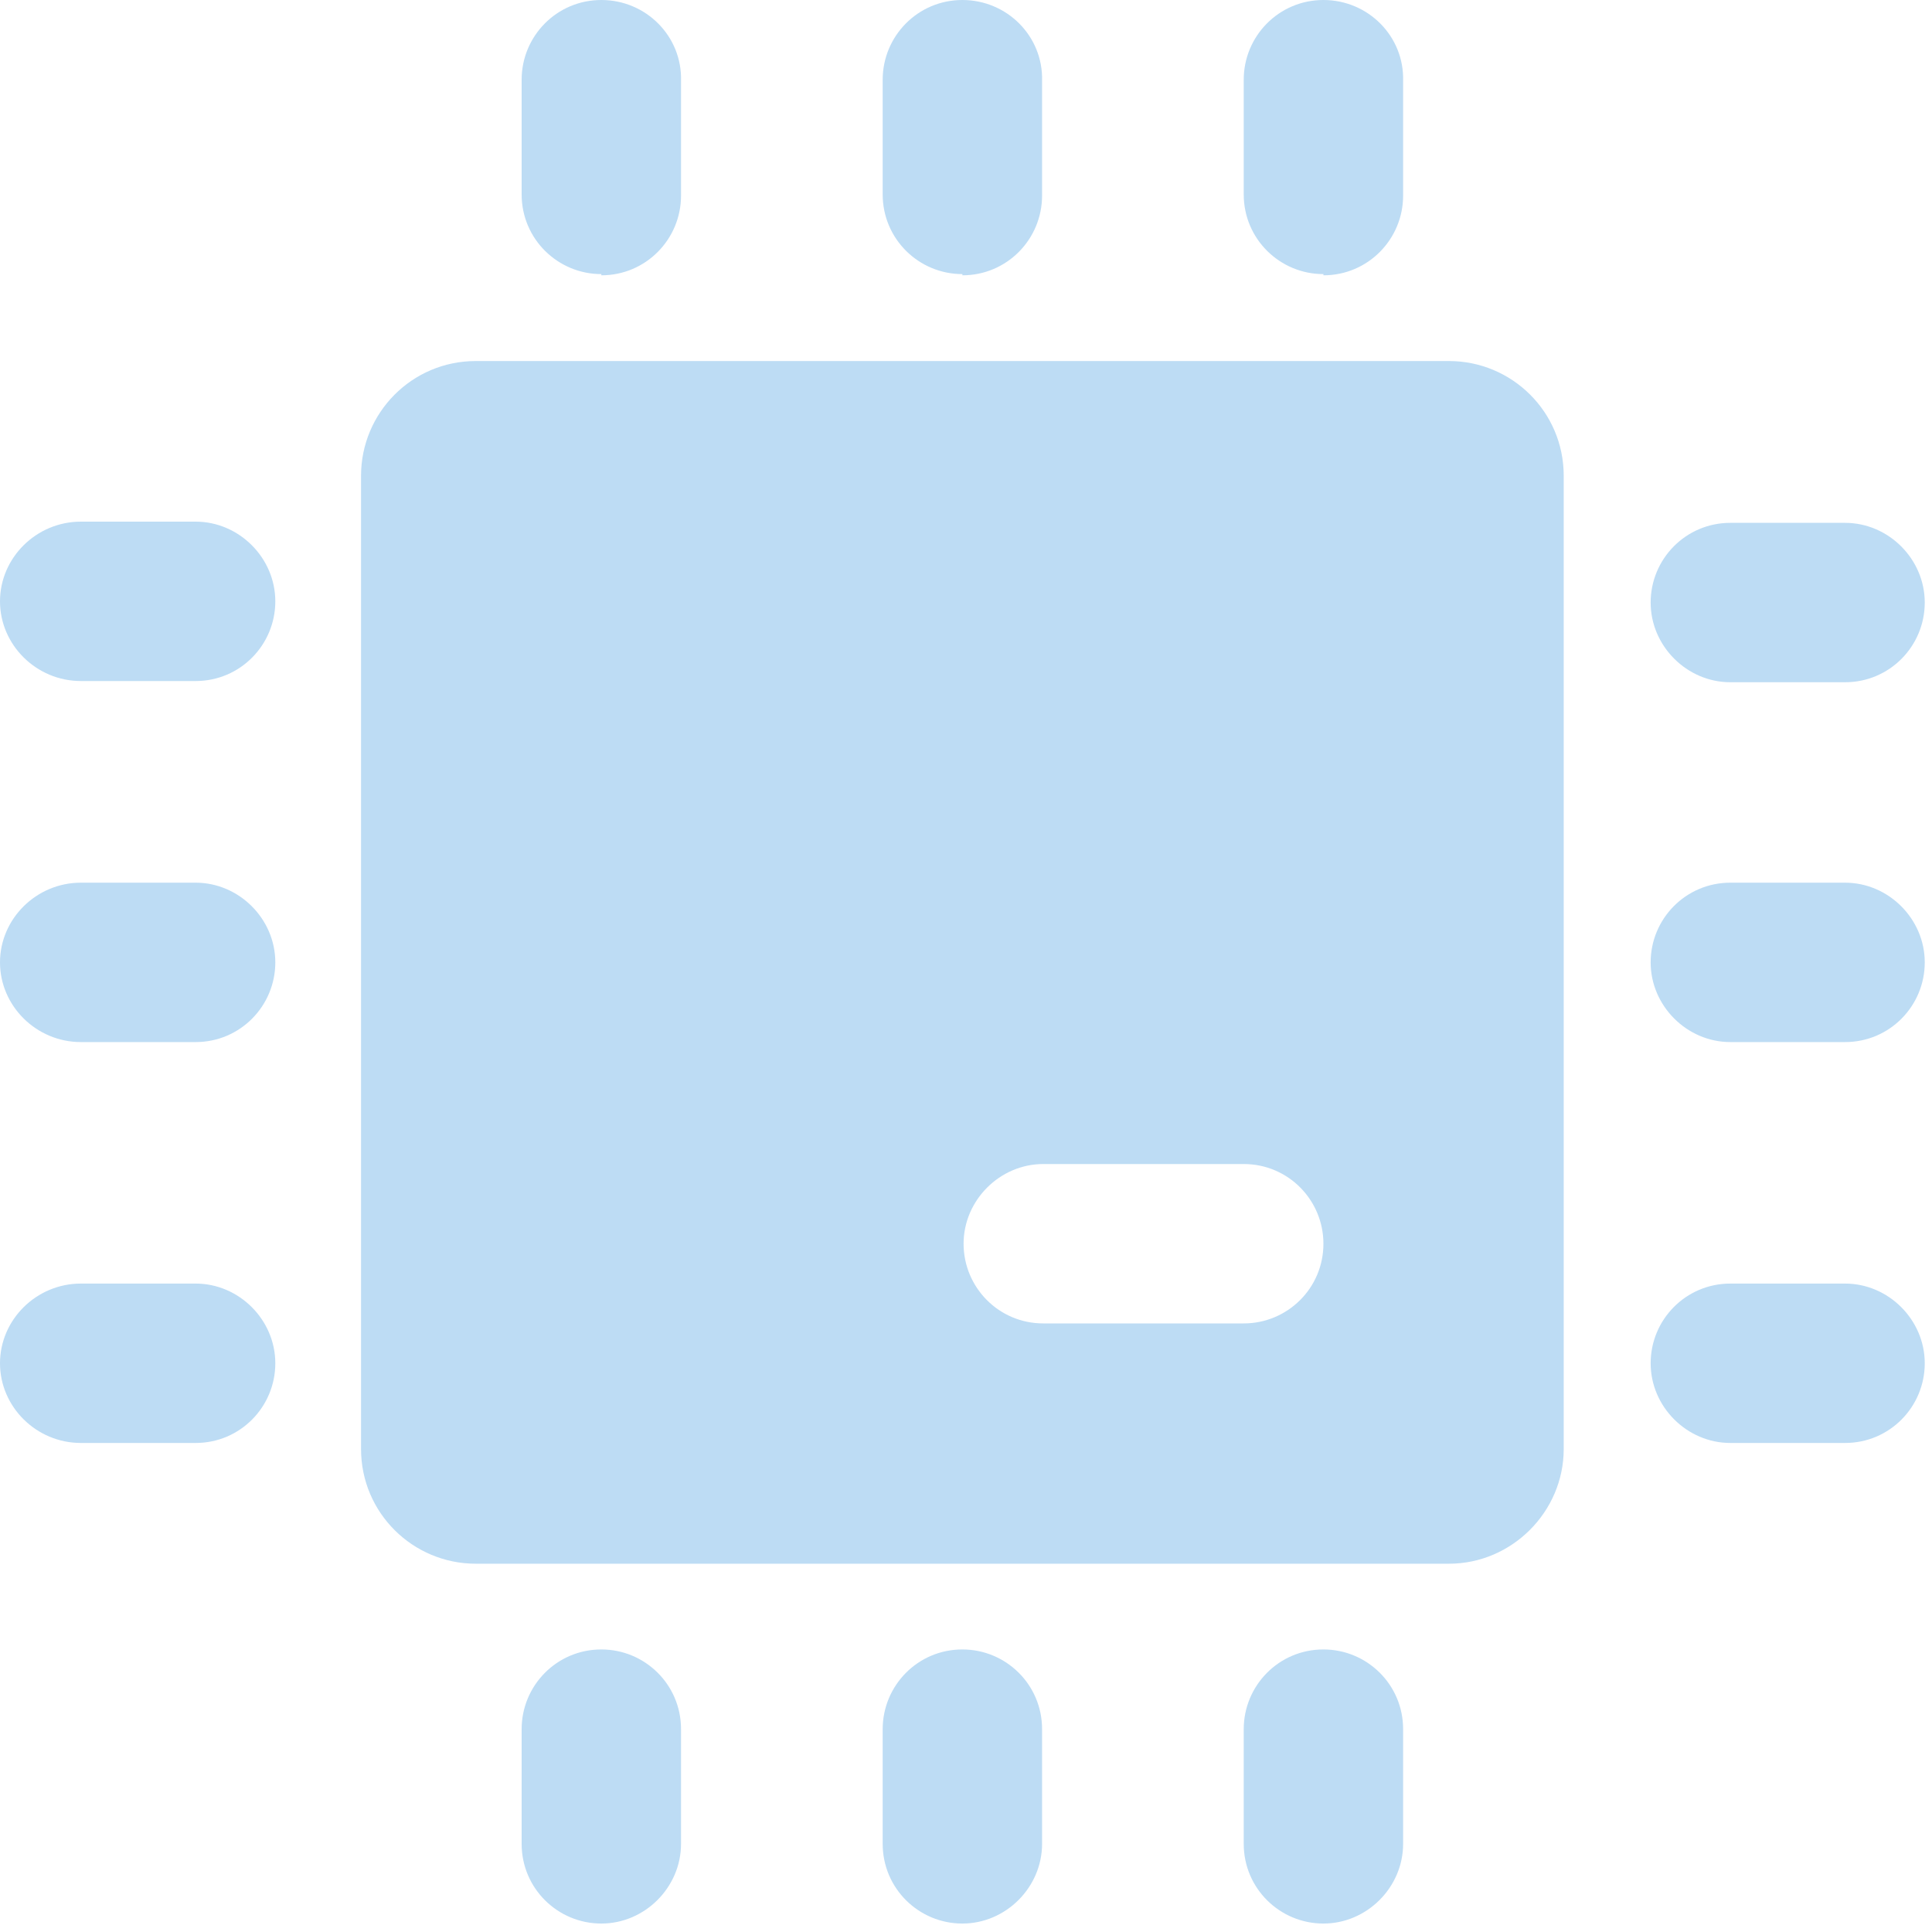 <svg width="16" height="16" viewBox="0 0 16 16" fill="none" xmlns="http://www.w3.org/2000/svg">
<path d="M1.62 7.31H0.67C0.3 7.31 0 7.61 0 7.97C0 8.33 0.3 8.63 0.67 8.63H1.62C1.99 8.63 2.28 8.33 2.28 7.97C2.28 7.61 1.98 7.31 1.62 7.31Z" fill="#BDDCF4"/>
<path d="M1.62 10.63H0.67C0.3 10.63 0 10.93 0 11.29C0 11.65 0.3 11.95 0.67 11.95H1.62C1.99 11.95 2.28 11.65 2.28 11.29C2.28 10.93 1.98 10.63 1.62 10.63Z" fill="#BDDCF4"/>
<path d="M1.62 4.32H0.67C0.3 4.32 0 4.62 0 4.98C0 5.34 0.3 5.64 0.67 5.64H1.62C1.99 5.64 2.28 5.34 2.28 4.98C2.28 4.62 1.98 4.32 1.62 4.32Z" fill="#BDDCF4"/>
<path d="M15.28 7.31H14.33C13.96 7.31 13.67 7.61 13.67 7.97C13.67 8.33 13.97 8.63 14.33 8.63H15.28C15.65 8.63 15.94 8.33 15.94 7.97C15.94 7.61 15.64 7.31 15.28 7.31Z" fill="#BDDCF4"/>
<path d="M14.33 5.65H15.28C15.65 5.65 15.94 5.35 15.94 4.99C15.94 4.63 15.64 4.33 15.28 4.33H14.33C13.96 4.33 13.67 4.63 13.67 4.99C13.67 5.35 13.97 5.65 14.33 5.65Z" fill="#BDDCF4"/>
<path d="M15.28 10.63H14.33C13.96 10.63 13.67 10.93 13.67 11.29C13.67 11.65 13.97 11.95 14.33 11.95H15.28C15.65 11.95 15.94 11.65 15.94 11.29C15.94 10.93 15.64 10.63 15.28 10.63Z" fill="#BDDCF4"/>
<path d="M7.97 2.28C8.34 2.28 8.63 1.98 8.63 1.62V0.67C8.64 0.3 8.34 0 7.97 0C7.6 0 7.31 0.3 7.31 0.66V1.61C7.31 1.98 7.61 2.27 7.97 2.27" fill="#BDDCF4"/>
<path d="M4.98 2.28C5.35 2.28 5.64 1.98 5.64 1.62V0.67C5.65 0.3 5.35 0 4.98 0C4.61 0 4.32 0.3 4.32 0.66V1.61C4.32 1.98 4.62 2.27 4.98 2.27" fill="#BDDCF4"/>
<path d="M10.96 2.28C11.33 2.28 11.62 1.98 11.62 1.62V0.67C11.63 0.3 11.33 0 10.96 0C10.59 0 10.3 0.3 10.3 0.66V1.61C10.3 1.98 10.6 2.27 10.96 2.27" fill="#BDDCF4"/>
<path d="M7.97 13.66C7.6 13.66 7.31 13.96 7.31 14.32V15.27C7.31 15.64 7.61 15.93 7.97 15.93C8.33 15.93 8.63 15.63 8.63 15.27V14.32C8.63 13.95 8.33 13.66 7.97 13.66Z" fill="#BDDCF4"/>
<path d="M10.96 13.66C10.59 13.66 10.3 13.96 10.3 14.32V15.27C10.3 15.64 10.6 15.93 10.96 15.93C11.32 15.93 11.62 15.63 11.62 15.27V14.32C11.62 13.95 11.32 13.66 10.96 13.66Z" fill="#BDDCF4"/>
<path d="M4.98 13.66C4.61 13.66 4.32 13.96 4.32 14.32V15.27C4.32 15.64 4.62 15.93 4.98 15.93C5.34 15.93 5.64 15.63 5.64 15.27V14.32C5.64 13.95 5.34 13.66 4.98 13.66Z" fill="#BDDCF4"/>
<path d="M12 2.99H3.94C3.41 2.99 2.99 3.42 2.99 3.94V12C2.99 12.53 3.42 12.95 3.94 12.95H12C12.52 12.95 12.95 12.52 12.95 12V3.94C12.95 3.41 12.52 2.99 12 2.99ZM10.96 10.3C10.96 10.67 10.66 10.96 10.3 10.96H8.64C8.27 10.96 7.98 10.66 7.98 10.3C7.98 9.94 8.28 9.64 8.64 9.64H10.3C10.67 9.64 10.96 9.94 10.96 10.3Z" fill="#BDDCF4"/>
</svg>
